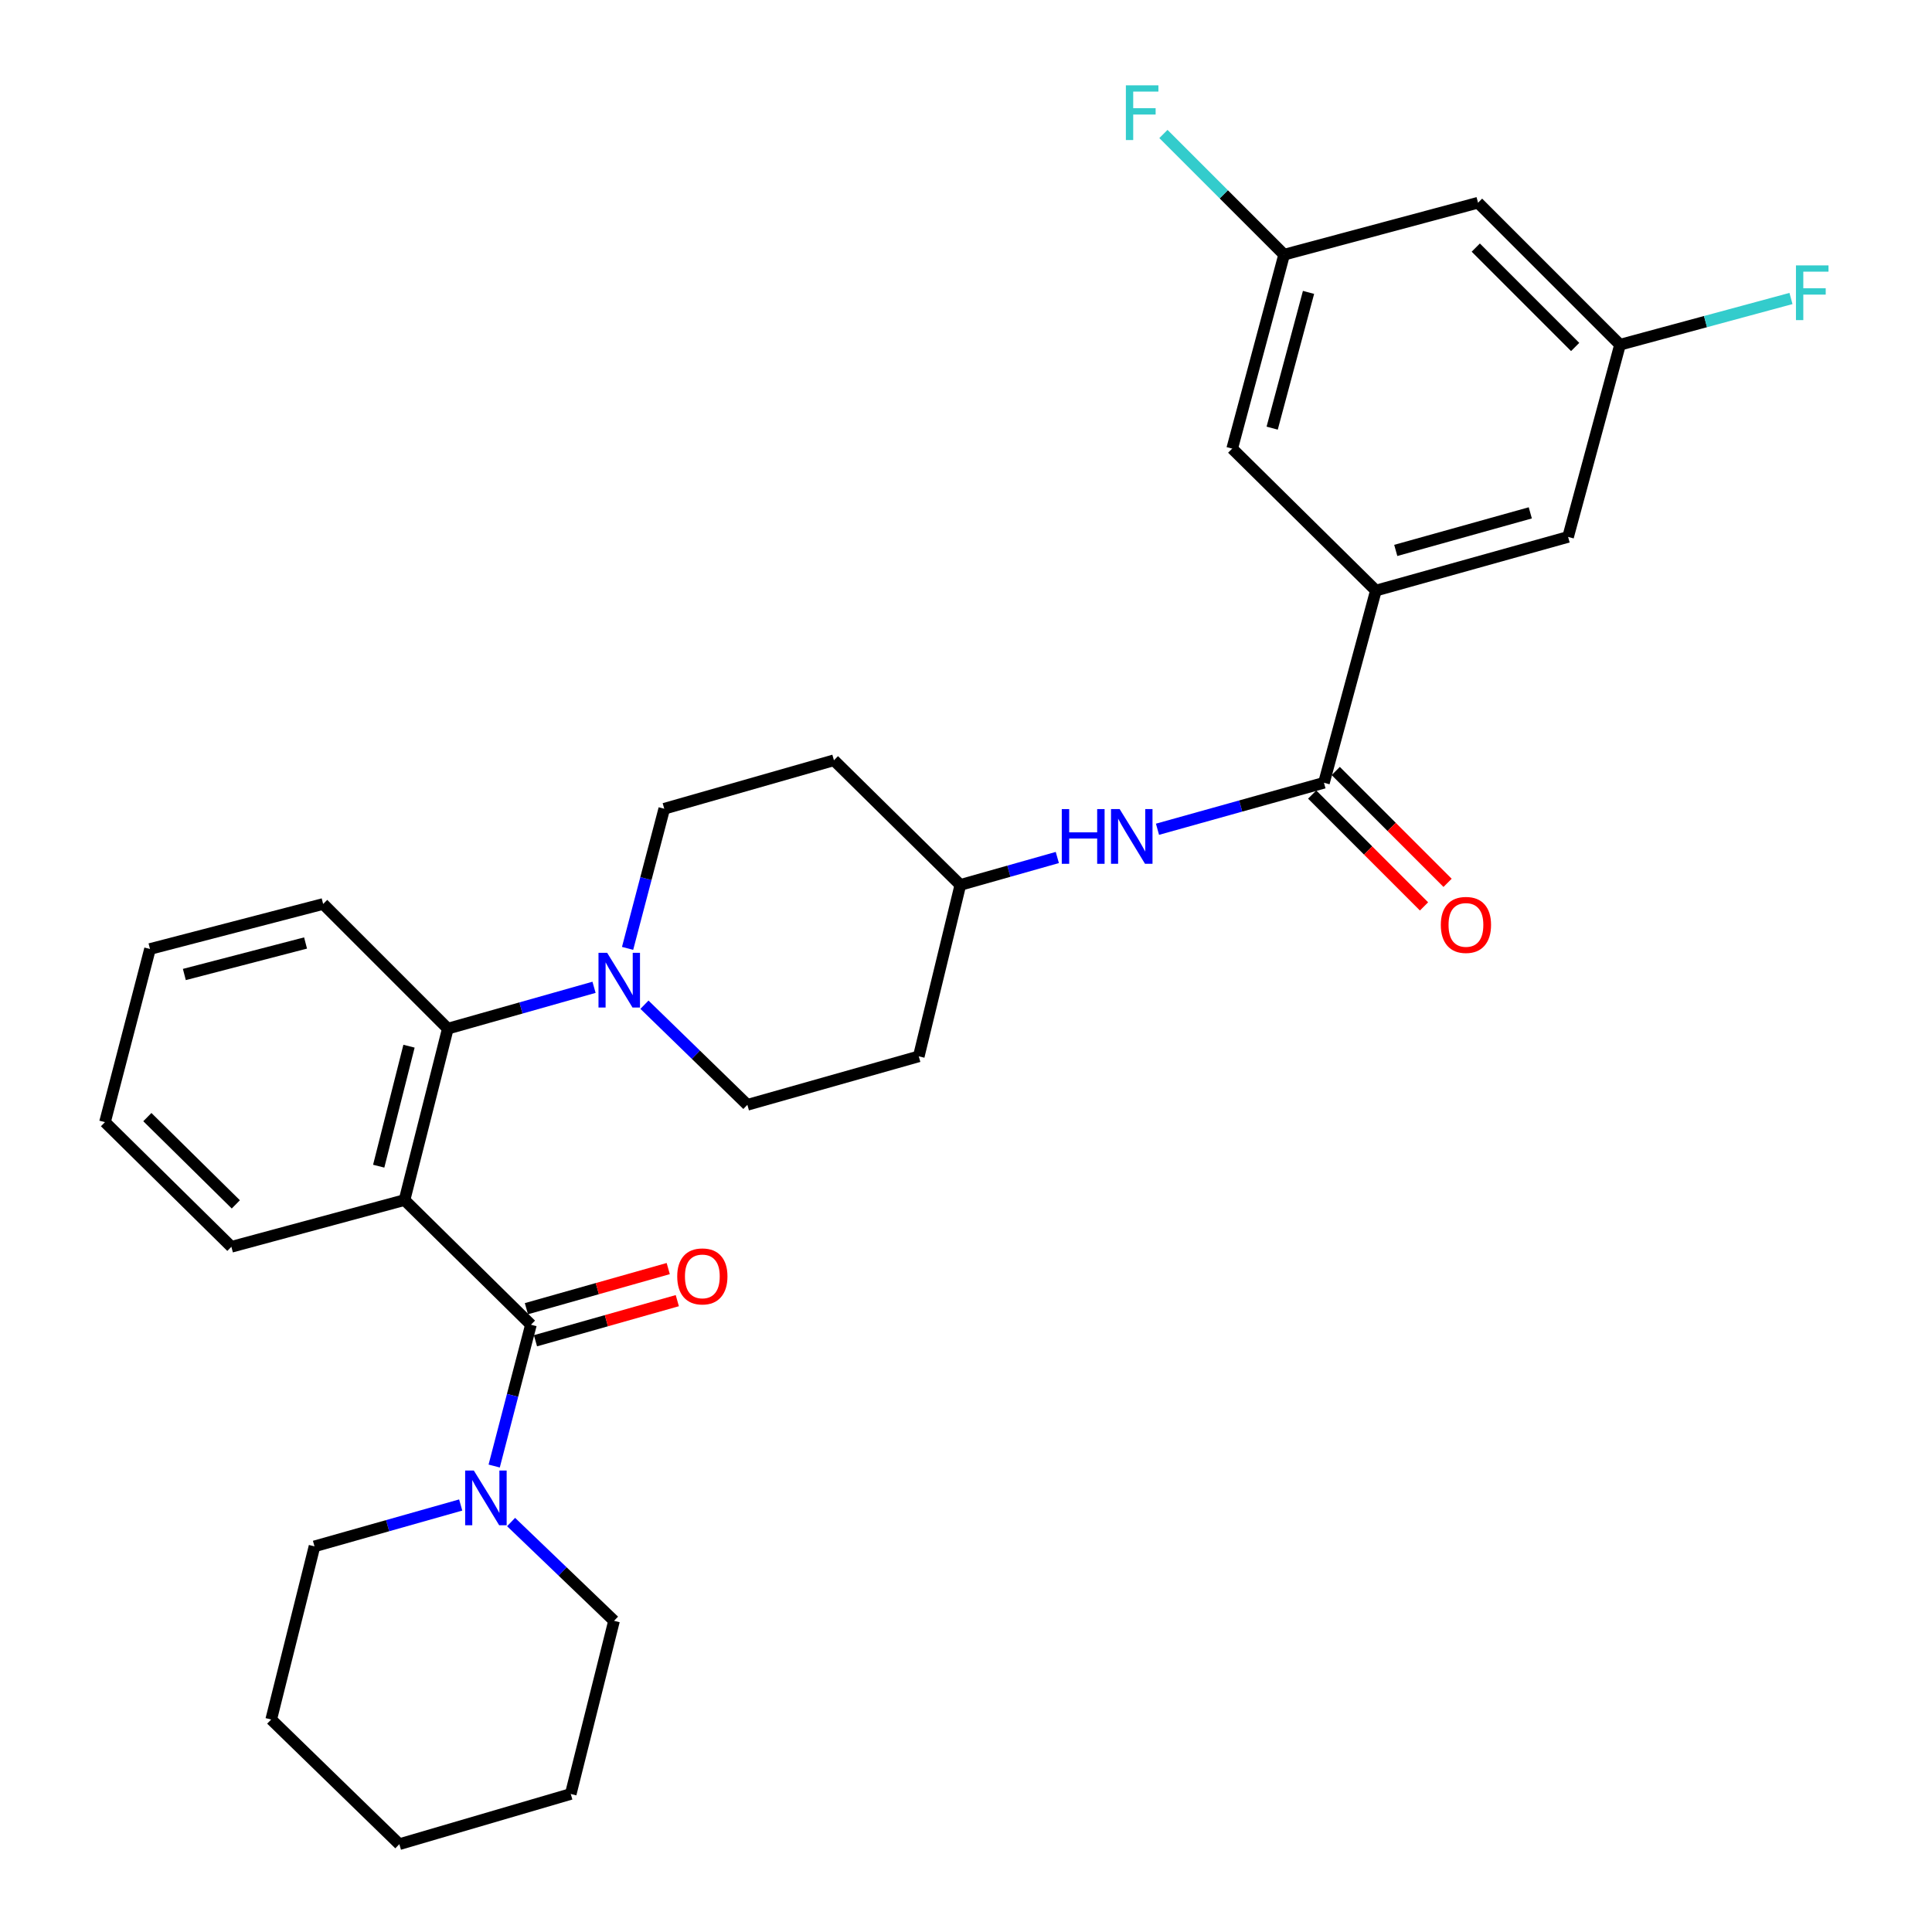 <?xml version='1.0' encoding='iso-8859-1'?>
<svg version='1.1' baseProfile='full'
              xmlns='http://www.w3.org/2000/svg'
                      xmlns:rdkit='http://www.rdkit.org/xml'
                      xmlns:xlink='http://www.w3.org/1999/xlink'
                  xml:space='preserve'
width='1000px' height='1000px' viewBox='0 0 1000 1000'>
<!-- END OF HEADER -->
<rect style='opacity:1.0;fill:#FFFFFF;stroke:none' width='1000' height='1000' x='0' y='0'> </rect>
<path class='bond-0' d='M 838.524,178.422 L 765.034,104.932' style='fill:none;fill-rule:evenodd;stroke:#000000;stroke-width:6px;stroke-linecap:butt;stroke-linejoin:miter;stroke-opacity:1' />
<path class='bond-0' d='M 815.302,179.597 L 763.859,128.154' style='fill:none;fill-rule:evenodd;stroke:#000000;stroke-width:6px;stroke-linecap:butt;stroke-linejoin:miter;stroke-opacity:1' />
<path class='bond-1' d='M 838.524,178.422 L 811.641,277.904' style='fill:none;fill-rule:evenodd;stroke:#000000;stroke-width:6px;stroke-linecap:butt;stroke-linejoin:miter;stroke-opacity:1' />
<path class='bond-2' d='M 838.524,178.422 L 882.767,166.462' style='fill:none;fill-rule:evenodd;stroke:#000000;stroke-width:6px;stroke-linecap:butt;stroke-linejoin:miter;stroke-opacity:1' />
<path class='bond-2' d='M 882.767,166.462 L 927.01,154.502' style='fill:none;fill-rule:evenodd;stroke:#33CCCC;stroke-width:6px;stroke-linecap:butt;stroke-linejoin:miter;stroke-opacity:1' />
<path class='bond-3' d='M 599.116,429.224 L 642.196,417.192' style='fill:none;fill-rule:evenodd;stroke:#0000FF;stroke-width:6px;stroke-linecap:butt;stroke-linejoin:miter;stroke-opacity:1' />
<path class='bond-3' d='M 642.196,417.192 L 685.276,405.161' style='fill:none;fill-rule:evenodd;stroke:#000000;stroke-width:6px;stroke-linecap:butt;stroke-linejoin:miter;stroke-opacity:1' />
<path class='bond-4' d='M 547.269,443.84 L 522.172,450.938' style='fill:none;fill-rule:evenodd;stroke:#0000FF;stroke-width:6px;stroke-linecap:butt;stroke-linejoin:miter;stroke-opacity:1' />
<path class='bond-4' d='M 522.172,450.938 L 497.074,458.036' style='fill:none;fill-rule:evenodd;stroke:#000000;stroke-width:6px;stroke-linecap:butt;stroke-linejoin:miter;stroke-opacity:1' />
<path class='bond-5' d='M 679.177,411.26 L 708.123,440.206' style='fill:none;fill-rule:evenodd;stroke:#000000;stroke-width:6px;stroke-linecap:butt;stroke-linejoin:miter;stroke-opacity:1' />
<path class='bond-5' d='M 708.123,440.206 L 737.068,469.152' style='fill:none;fill-rule:evenodd;stroke:#FF0000;stroke-width:6px;stroke-linecap:butt;stroke-linejoin:miter;stroke-opacity:1' />
<path class='bond-5' d='M 691.375,399.062 L 720.321,428.008' style='fill:none;fill-rule:evenodd;stroke:#000000;stroke-width:6px;stroke-linecap:butt;stroke-linejoin:miter;stroke-opacity:1' />
<path class='bond-5' d='M 720.321,428.008 L 749.267,456.954' style='fill:none;fill-rule:evenodd;stroke:#FF0000;stroke-width:6px;stroke-linecap:butt;stroke-linejoin:miter;stroke-opacity:1' />
<path class='bond-6' d='M 685.276,405.161 L 712.159,305.679' style='fill:none;fill-rule:evenodd;stroke:#000000;stroke-width:6px;stroke-linecap:butt;stroke-linejoin:miter;stroke-opacity:1' />
<path class='bond-7' d='M 765.034,104.932 L 664.661,131.815' style='fill:none;fill-rule:evenodd;stroke:#000000;stroke-width:6px;stroke-linecap:butt;stroke-linejoin:miter;stroke-opacity:1' />
<path class='bond-8' d='M 317.824,838.933 L 291.183,813.37' style='fill:none;fill-rule:evenodd;stroke:#000000;stroke-width:6px;stroke-linecap:butt;stroke-linejoin:miter;stroke-opacity:1' />
<path class='bond-8' d='M 291.183,813.37 L 264.541,787.806' style='fill:none;fill-rule:evenodd;stroke:#0000FF;stroke-width:6px;stroke-linecap:butt;stroke-linejoin:miter;stroke-opacity:1' />
<path class='bond-9' d='M 317.824,838.933 L 295.417,928.554' style='fill:none;fill-rule:evenodd;stroke:#000000;stroke-width:6px;stroke-linecap:butt;stroke-linejoin:miter;stroke-opacity:1' />
<path class='bond-10' d='M 274.811,685.675 L 265.3,722.248' style='fill:none;fill-rule:evenodd;stroke:#000000;stroke-width:6px;stroke-linecap:butt;stroke-linejoin:miter;stroke-opacity:1' />
<path class='bond-10' d='M 265.3,722.248 L 255.788,758.821' style='fill:none;fill-rule:evenodd;stroke:#0000FF;stroke-width:6px;stroke-linecap:butt;stroke-linejoin:miter;stroke-opacity:1' />
<path class='bond-11' d='M 277.159,693.975 L 313.866,683.594' style='fill:none;fill-rule:evenodd;stroke:#000000;stroke-width:6px;stroke-linecap:butt;stroke-linejoin:miter;stroke-opacity:1' />
<path class='bond-11' d='M 313.866,683.594 L 350.573,673.213' style='fill:none;fill-rule:evenodd;stroke:#FF0000;stroke-width:6px;stroke-linecap:butt;stroke-linejoin:miter;stroke-opacity:1' />
<path class='bond-11' d='M 272.464,677.375 L 309.171,666.994' style='fill:none;fill-rule:evenodd;stroke:#000000;stroke-width:6px;stroke-linecap:butt;stroke-linejoin:miter;stroke-opacity:1' />
<path class='bond-11' d='M 309.171,666.994 L 345.878,656.613' style='fill:none;fill-rule:evenodd;stroke:#FF0000;stroke-width:6px;stroke-linecap:butt;stroke-linejoin:miter;stroke-opacity:1' />
<path class='bond-12' d='M 274.811,685.675 L 209.381,621.146' style='fill:none;fill-rule:evenodd;stroke:#000000;stroke-width:6px;stroke-linecap:butt;stroke-linejoin:miter;stroke-opacity:1' />
<path class='bond-13' d='M 238.458,778.986 L 200.621,789.691' style='fill:none;fill-rule:evenodd;stroke:#0000FF;stroke-width:6px;stroke-linecap:butt;stroke-linejoin:miter;stroke-opacity:1' />
<path class='bond-13' d='M 200.621,789.691 L 162.784,800.396' style='fill:none;fill-rule:evenodd;stroke:#000000;stroke-width:6px;stroke-linecap:butt;stroke-linejoin:miter;stroke-opacity:1' />
<path class='bond-14' d='M 162.784,800.396 L 140.376,890.016' style='fill:none;fill-rule:evenodd;stroke:#000000;stroke-width:6px;stroke-linecap:butt;stroke-linejoin:miter;stroke-opacity:1' />
<path class='bond-15' d='M 324.838,490.883 L 334.327,454.745' style='fill:none;fill-rule:evenodd;stroke:#0000FF;stroke-width:6px;stroke-linecap:butt;stroke-linejoin:miter;stroke-opacity:1' />
<path class='bond-15' d='M 334.327,454.745 L 343.816,418.607' style='fill:none;fill-rule:evenodd;stroke:#000000;stroke-width:6px;stroke-linecap:butt;stroke-linejoin:miter;stroke-opacity:1' />
<path class='bond-16' d='M 307.472,511.025 L 269.631,521.726' style='fill:none;fill-rule:evenodd;stroke:#0000FF;stroke-width:6px;stroke-linecap:butt;stroke-linejoin:miter;stroke-opacity:1' />
<path class='bond-16' d='M 269.631,521.726 L 231.789,532.427' style='fill:none;fill-rule:evenodd;stroke:#000000;stroke-width:6px;stroke-linecap:butt;stroke-linejoin:miter;stroke-opacity:1' />
<path class='bond-17' d='M 333.571,520.035 L 360.205,545.945' style='fill:none;fill-rule:evenodd;stroke:#0000FF;stroke-width:6px;stroke-linecap:butt;stroke-linejoin:miter;stroke-opacity:1' />
<path class='bond-17' d='M 360.205,545.945 L 386.839,571.856' style='fill:none;fill-rule:evenodd;stroke:#000000;stroke-width:6px;stroke-linecap:butt;stroke-linejoin:miter;stroke-opacity:1' />
<path class='bond-18' d='M 167.26,467.898 L 77.639,491.197' style='fill:none;fill-rule:evenodd;stroke:#000000;stroke-width:6px;stroke-linecap:butt;stroke-linejoin:miter;stroke-opacity:1' />
<path class='bond-18' d='M 158.157,488.089 L 95.423,504.398' style='fill:none;fill-rule:evenodd;stroke:#000000;stroke-width:6px;stroke-linecap:butt;stroke-linejoin:miter;stroke-opacity:1' />
<path class='bond-19' d='M 167.26,467.898 L 231.789,532.427' style='fill:none;fill-rule:evenodd;stroke:#000000;stroke-width:6px;stroke-linecap:butt;stroke-linejoin:miter;stroke-opacity:1' />
<path class='bond-20' d='M 77.639,491.197 L 54.341,580.817' style='fill:none;fill-rule:evenodd;stroke:#000000;stroke-width:6px;stroke-linecap:butt;stroke-linejoin:miter;stroke-opacity:1' />
<path class='bond-21' d='M 54.341,580.817 L 119.761,645.346' style='fill:none;fill-rule:evenodd;stroke:#000000;stroke-width:6px;stroke-linecap:butt;stroke-linejoin:miter;stroke-opacity:1' />
<path class='bond-21' d='M 76.268,578.214 L 122.063,623.385' style='fill:none;fill-rule:evenodd;stroke:#000000;stroke-width:6px;stroke-linecap:butt;stroke-linejoin:miter;stroke-opacity:1' />
<path class='bond-22' d='M 119.761,645.346 L 209.381,621.146' style='fill:none;fill-rule:evenodd;stroke:#000000;stroke-width:6px;stroke-linecap:butt;stroke-linejoin:miter;stroke-opacity:1' />
<path class='bond-23' d='M 209.381,621.146 L 231.789,532.427' style='fill:none;fill-rule:evenodd;stroke:#000000;stroke-width:6px;stroke-linecap:butt;stroke-linejoin:miter;stroke-opacity:1' />
<path class='bond-23' d='M 196.016,603.614 L 211.702,541.51' style='fill:none;fill-rule:evenodd;stroke:#000000;stroke-width:6px;stroke-linecap:butt;stroke-linejoin:miter;stroke-opacity:1' />
<path class='bond-24' d='M 497.074,458.036 L 431.644,393.516' style='fill:none;fill-rule:evenodd;stroke:#000000;stroke-width:6px;stroke-linecap:butt;stroke-linejoin:miter;stroke-opacity:1' />
<path class='bond-25' d='M 497.074,458.036 L 475.558,546.765' style='fill:none;fill-rule:evenodd;stroke:#000000;stroke-width:6px;stroke-linecap:butt;stroke-linejoin:miter;stroke-opacity:1' />
<path class='bond-26' d='M 431.644,393.516 L 343.816,418.607' style='fill:none;fill-rule:evenodd;stroke:#000000;stroke-width:6px;stroke-linecap:butt;stroke-linejoin:miter;stroke-opacity:1' />
<path class='bond-27' d='M 386.839,571.856 L 475.558,546.765' style='fill:none;fill-rule:evenodd;stroke:#000000;stroke-width:6px;stroke-linecap:butt;stroke-linejoin:miter;stroke-opacity:1' />
<path class='bond-28' d='M 295.417,928.554 L 206.698,954.545' style='fill:none;fill-rule:evenodd;stroke:#000000;stroke-width:6px;stroke-linecap:butt;stroke-linejoin:miter;stroke-opacity:1' />
<path class='bond-29' d='M 140.376,890.016 L 206.698,954.545' style='fill:none;fill-rule:evenodd;stroke:#000000;stroke-width:6px;stroke-linecap:butt;stroke-linejoin:miter;stroke-opacity:1' />
<path class='bond-30' d='M 664.661,131.815 L 637.777,232.198' style='fill:none;fill-rule:evenodd;stroke:#000000;stroke-width:6px;stroke-linecap:butt;stroke-linejoin:miter;stroke-opacity:1' />
<path class='bond-30' d='M 677.292,151.335 L 658.474,221.603' style='fill:none;fill-rule:evenodd;stroke:#000000;stroke-width:6px;stroke-linecap:butt;stroke-linejoin:miter;stroke-opacity:1' />
<path class='bond-31' d='M 664.661,131.815 L 633.425,100.579' style='fill:none;fill-rule:evenodd;stroke:#000000;stroke-width:6px;stroke-linecap:butt;stroke-linejoin:miter;stroke-opacity:1' />
<path class='bond-31' d='M 633.425,100.579 L 602.189,69.343' style='fill:none;fill-rule:evenodd;stroke:#33CCCC;stroke-width:6px;stroke-linecap:butt;stroke-linejoin:miter;stroke-opacity:1' />
<path class='bond-32' d='M 637.777,232.198 L 712.159,305.679' style='fill:none;fill-rule:evenodd;stroke:#000000;stroke-width:6px;stroke-linecap:butt;stroke-linejoin:miter;stroke-opacity:1' />
<path class='bond-33' d='M 712.159,305.679 L 811.641,277.904' style='fill:none;fill-rule:evenodd;stroke:#000000;stroke-width:6px;stroke-linecap:butt;stroke-linejoin:miter;stroke-opacity:1' />
<path class='bond-33' d='M 722.442,284.897 L 792.08,265.455' style='fill:none;fill-rule:evenodd;stroke:#000000;stroke-width:6px;stroke-linecap:butt;stroke-linejoin:miter;stroke-opacity:1' />
<path  class='atom-1' d='M 549.574 418.785
L 553.414 418.785
L 553.414 430.825
L 567.894 430.825
L 567.894 418.785
L 571.734 418.785
L 571.734 447.105
L 567.894 447.105
L 567.894 434.025
L 553.414 434.025
L 553.414 447.105
L 549.574 447.105
L 549.574 418.785
' fill='#0000FF'/>
<path  class='atom-1' d='M 579.534 418.785
L 588.814 433.785
Q 589.734 435.265, 591.214 437.945
Q 592.694 440.625, 592.774 440.785
L 592.774 418.785
L 596.534 418.785
L 596.534 447.105
L 592.654 447.105
L 582.694 430.705
Q 581.534 428.785, 580.294 426.585
Q 579.094 424.385, 578.734 423.705
L 578.734 447.105
L 575.054 447.105
L 575.054 418.785
L 579.534 418.785
' fill='#0000FF'/>
<path  class='atom-3' d='M 745.766 478.731
Q 745.766 471.931, 749.126 468.131
Q 752.486 464.331, 758.766 464.331
Q 765.046 464.331, 768.406 468.131
Q 771.766 471.931, 771.766 478.731
Q 771.766 485.611, 768.366 489.531
Q 764.966 493.411, 758.766 493.411
Q 752.526 493.411, 749.126 489.531
Q 745.766 485.651, 745.766 478.731
M 758.766 490.211
Q 763.086 490.211, 765.406 487.331
Q 767.766 484.411, 767.766 478.731
Q 767.766 473.171, 765.406 470.371
Q 763.086 467.531, 758.766 467.531
Q 754.446 467.531, 752.086 470.331
Q 749.766 473.131, 749.766 478.731
Q 749.766 484.451, 752.086 487.331
Q 754.446 490.211, 758.766 490.211
' fill='#FF0000'/>
<path  class='atom-7' d='M 245.243 761.136
L 254.523 776.136
Q 255.443 777.616, 256.923 780.296
Q 258.403 782.976, 258.483 783.136
L 258.483 761.136
L 262.243 761.136
L 262.243 789.456
L 258.363 789.456
L 248.403 773.056
Q 247.243 771.136, 246.003 768.936
Q 244.803 766.736, 244.443 766.056
L 244.443 789.456
L 240.763 789.456
L 240.763 761.136
L 245.243 761.136
' fill='#0000FF'/>
<path  class='atom-8' d='M 350.531 660.664
Q 350.531 653.864, 353.891 650.064
Q 357.251 646.264, 363.531 646.264
Q 369.811 646.264, 373.171 650.064
Q 376.531 653.864, 376.531 660.664
Q 376.531 667.544, 373.131 671.464
Q 369.731 675.344, 363.531 675.344
Q 357.291 675.344, 353.891 671.464
Q 350.531 667.584, 350.531 660.664
M 363.531 672.144
Q 367.851 672.144, 370.171 669.264
Q 372.531 666.344, 372.531 660.664
Q 372.531 655.104, 370.171 652.304
Q 367.851 649.464, 363.531 649.464
Q 359.211 649.464, 356.851 652.264
Q 354.531 655.064, 354.531 660.664
Q 354.531 666.384, 356.851 669.264
Q 359.211 672.144, 363.531 672.144
' fill='#FF0000'/>
<path  class='atom-10' d='M 314.258 493.176
L 323.538 508.176
Q 324.458 509.656, 325.938 512.336
Q 327.418 515.016, 327.498 515.176
L 327.498 493.176
L 331.258 493.176
L 331.258 521.496
L 327.378 521.496
L 317.418 505.096
Q 316.258 503.176, 315.018 500.976
Q 313.818 498.776, 313.458 498.096
L 313.458 521.496
L 309.778 521.496
L 309.778 493.176
L 314.258 493.176
' fill='#0000FF'/>
<path  class='atom-29' d='M 582.75 44.165
L 599.59 44.165
L 599.59 47.405
L 586.55 47.405
L 586.55 56.005
L 598.15 56.005
L 598.15 59.285
L 586.55 59.285
L 586.55 72.485
L 582.75 72.485
L 582.75 44.165
' fill='#33CCCC'/>
<path  class='atom-30' d='M 929.586 137.369
L 946.426 137.369
L 946.426 140.609
L 933.386 140.609
L 933.386 149.209
L 944.986 149.209
L 944.986 152.489
L 933.386 152.489
L 933.386 165.689
L 929.586 165.689
L 929.586 137.369
' fill='#33CCCC'/>
</svg>
